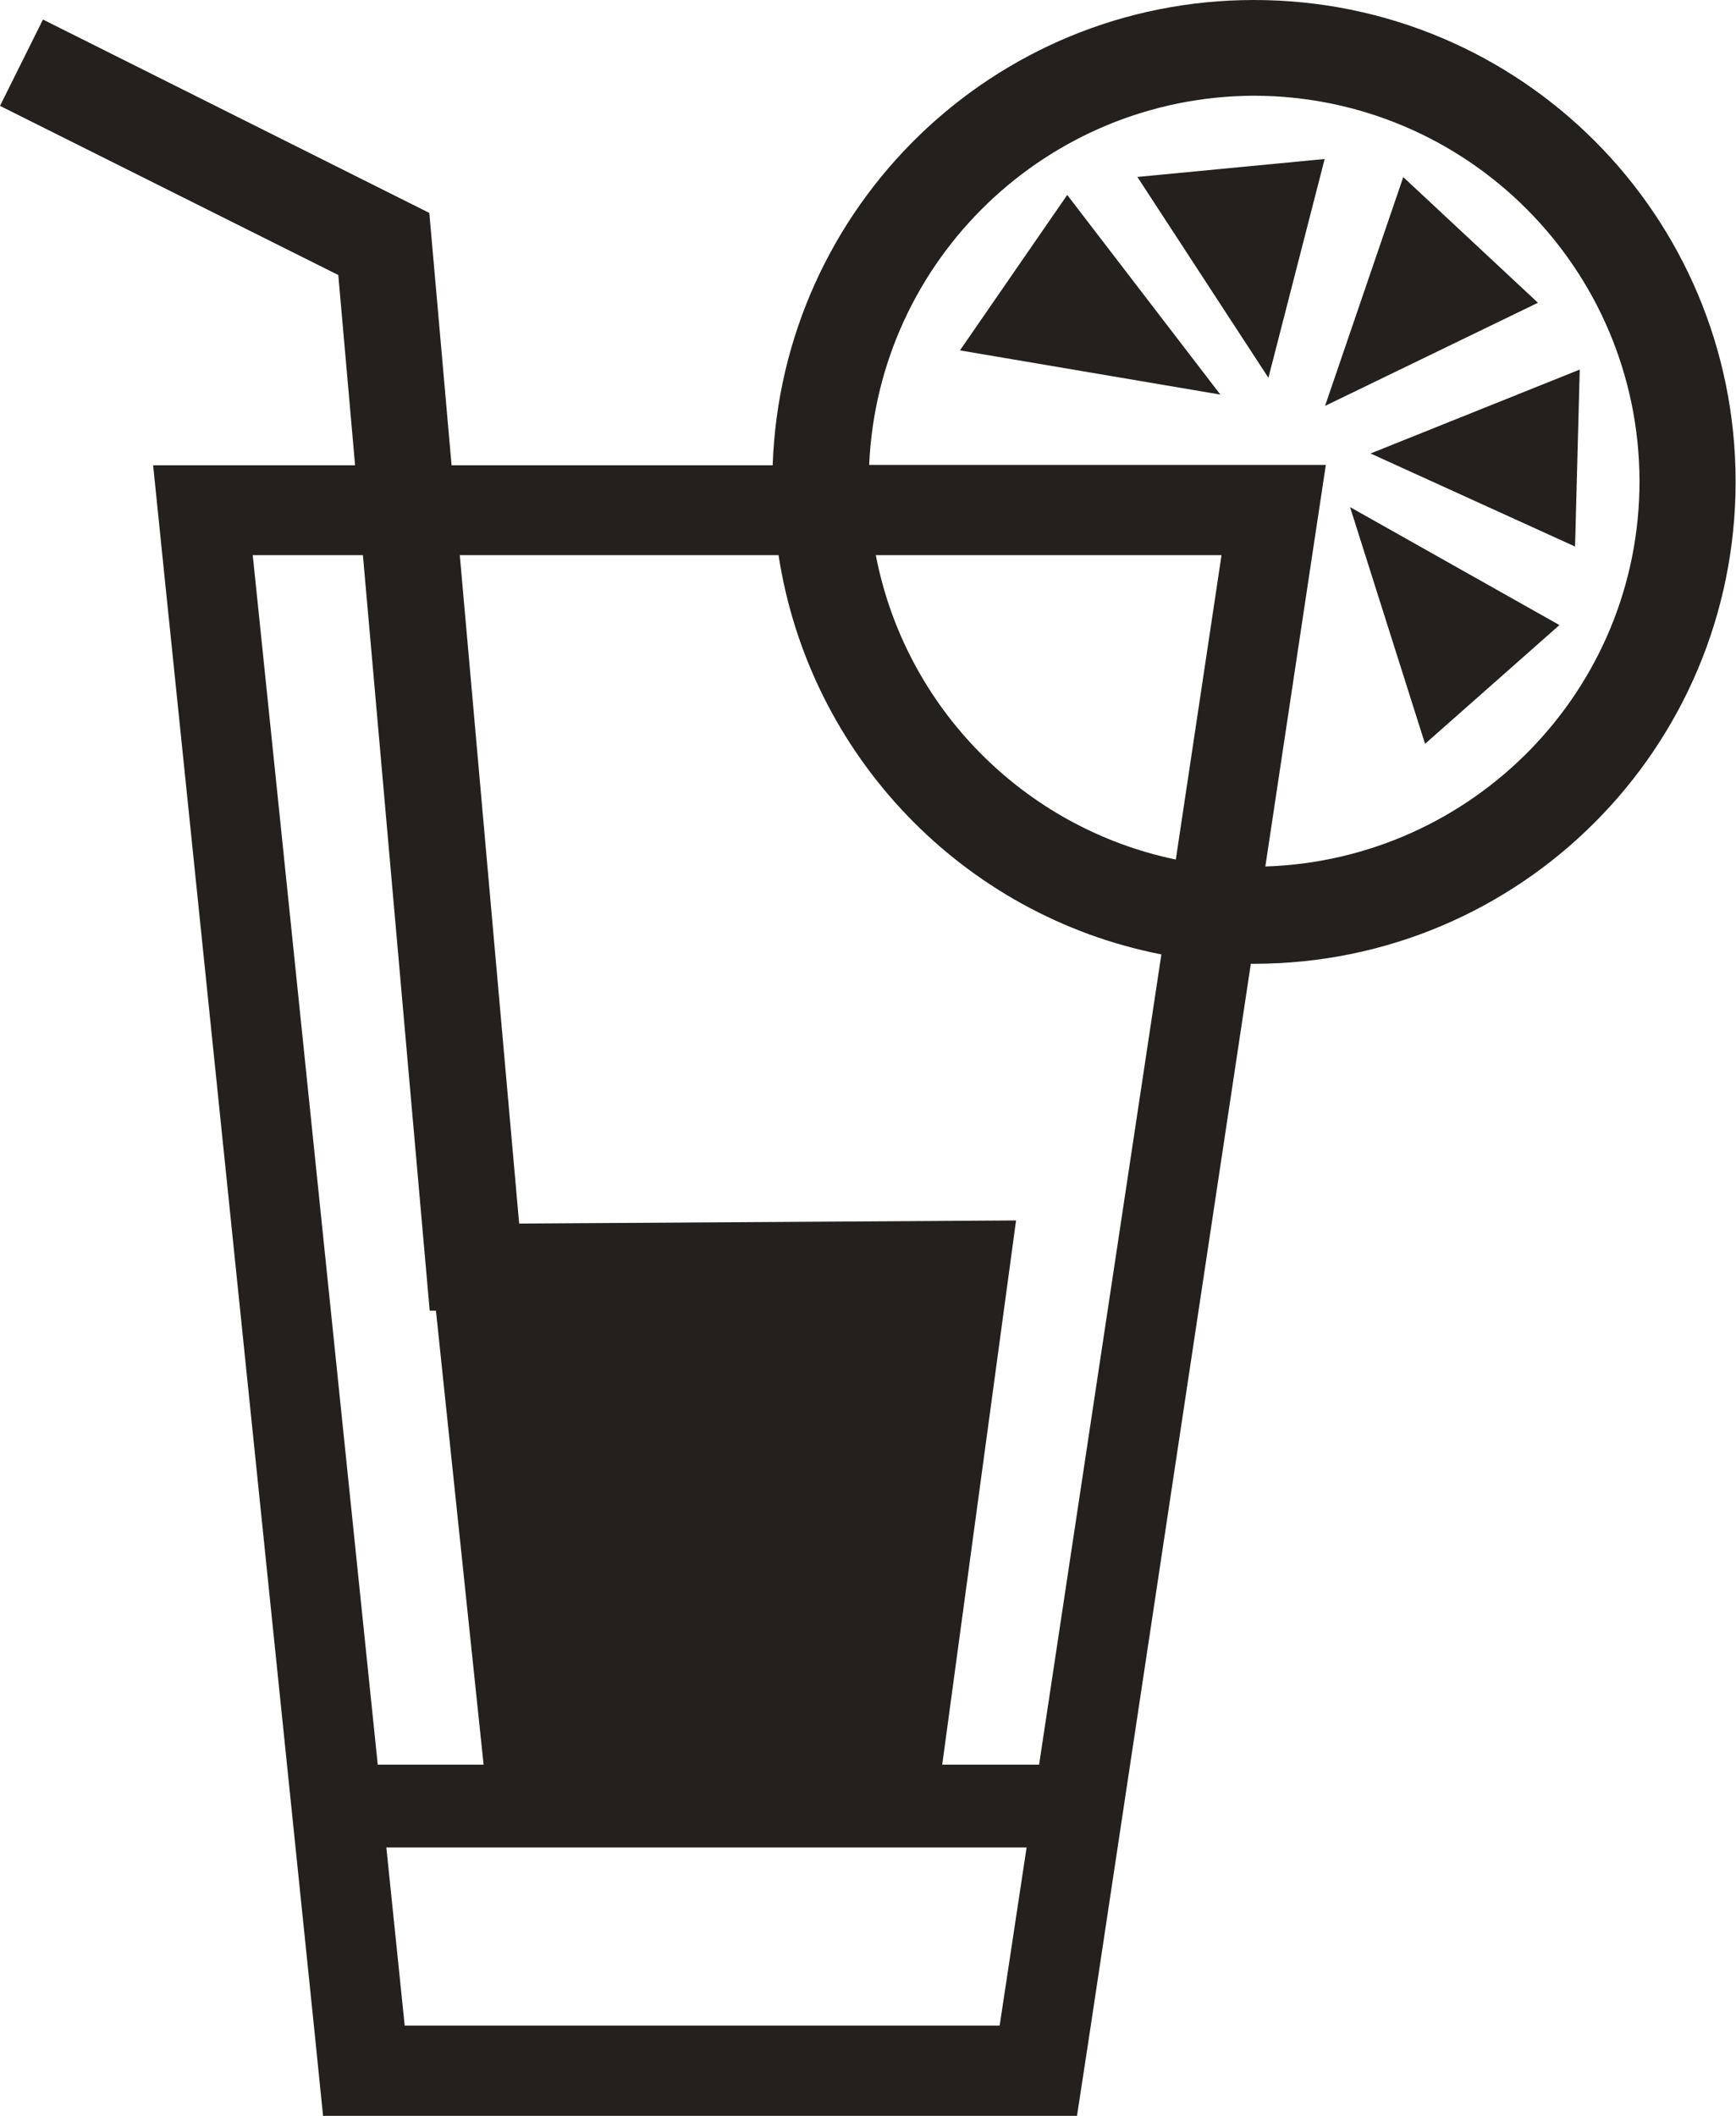 <?xml version="1.0" encoding="UTF-8"?><svg id="_レイヤー_2" xmlns="http://www.w3.org/2000/svg" width="44.44" height="54.16" viewBox="0 0 44.44 54.16"><defs><style>.cls-1{fill:#23201d;}</style></defs><g id="header"><path class="cls-1" d="M32.1,0c-6.67,0-12.09,5.29-12.32,11.91h-8.22l-.57-6.46L1.1.5,0,2.71l8.66,4.33.43,4.87H3.92l.26,2.54,3.88,37.64.21,2.07h19.3l.3-1.96,4.15-27.53s.05,0,.08,0c6.81,0,12.33-5.52,12.33-12.34S38.92,0,32.1,0ZM6.47,14.21h2.82l1.71,19.34h.16s1.22,11.62,1.22,11.62h-2.71l-3.2-30.96ZM25.59,51.85h-15.23l-.47-4.56h16.39l-.69,4.56ZM26.6,45.17h-2.48l1.89-13.93-12.72.08-1.52-17.11h8.16c.79,5.14,4.73,9.23,9.8,10.22l-3.13,20.74ZM30.09,22c-3.88-.81-6.92-3.89-7.67-7.79h8.85l-1.17,7.79ZM32.39,22.19l1.15-7.64.4-2.65h-11.69c.23-5.25,4.55-9.43,9.85-9.45,5.45.01,9.86,4.42,9.87,9.87,0,5.35-4.27,9.69-9.58,9.86ZM29.11,4.52l3.36,5.15,1.44-5.6-4.8.46ZM35.92,4.54l-2,5.85,5.45-2.64-3.44-3.21ZM35.09,11.61l5.23,2.38.12-4.53-5.36,2.15ZM36.48,19.04l3.44-3.04-5.36-3.02,1.92,6.06ZM24.58,8.97l6.66,1.13-3.92-5.11-2.74,3.97Z"/></g></svg>